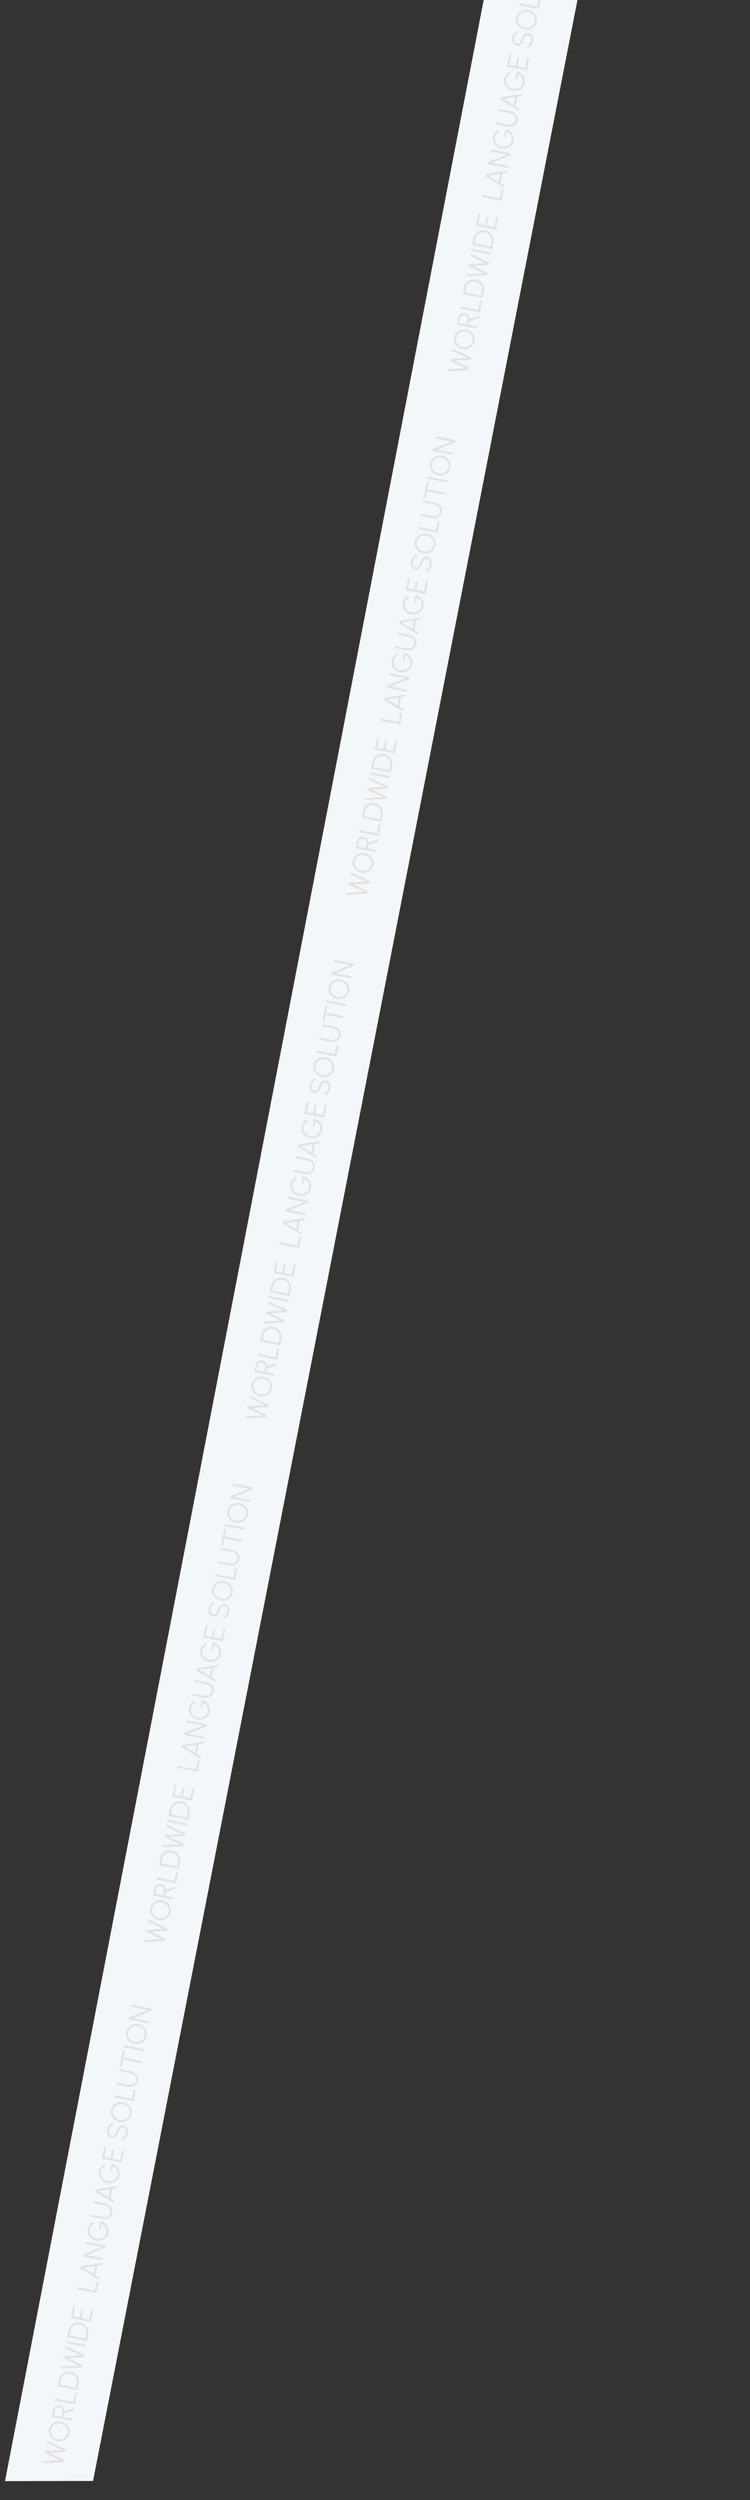 <?xml version="1.0" encoding="UTF-8"?> <svg xmlns="http://www.w3.org/2000/svg" width="311" height="1036" viewBox="0 0 311 1036" fill="none"><rect x="0" y="0" width="311" height="1036" fill="#333333" stroke="none"/><path d="M272 -370L310.283 -362.558L38.574 1028.12L2.074 1028.18L272 -370Z" fill="#F4F7F9"></path><path d="M26.34 1020.31L17.684 1020.82L17.849 1019.97L25.014 1019.55L18.526 1016.49L18.668 1015.76L25.833 1015.34L19.344 1012.28L19.509 1011.43L27.347 1015.13L27.157 1016.11L20.511 1016.49L26.528 1019.35L26.34 1020.31ZM28.811 1008.41C28.703 1008.97 28.491 1009.47 28.176 1009.92C27.857 1010.37 27.465 1010.74 26.999 1011.04C26.534 1011.33 26.024 1011.54 25.468 1011.65C24.909 1011.76 24.334 1011.76 23.746 1011.65C23.157 1011.53 22.625 1011.32 22.152 1011.01C21.675 1010.69 21.277 1010.31 20.956 1009.86C20.636 1009.41 20.414 1008.92 20.29 1008.39C20.161 1007.85 20.151 1007.31 20.259 1006.75C20.369 1006.19 20.583 1005.68 20.902 1005.24C21.217 1004.79 21.608 1004.42 22.073 1004.12C22.538 1003.82 23.05 1003.62 23.609 1003.51C24.164 1003.4 24.736 1003.4 25.325 1003.52C25.914 1003.63 26.448 1003.85 26.924 1004.16C27.398 1004.47 27.796 1004.85 28.116 1005.3C28.436 1005.74 28.66 1006.24 28.788 1006.77C28.913 1007.3 28.921 1007.85 28.811 1008.41ZM27.987 1008.25C28.075 1007.8 28.066 1007.36 27.961 1006.94C27.853 1006.51 27.668 1006.12 27.407 1005.76C27.147 1005.4 26.825 1005.1 26.441 1004.85C26.058 1004.6 25.632 1004.43 25.165 1004.34C24.694 1004.25 24.234 1004.25 23.785 1004.34C23.332 1004.42 22.919 1004.59 22.547 1004.82C22.172 1005.06 21.856 1005.35 21.599 1005.71C21.343 1006.06 21.171 1006.46 21.084 1006.91C20.996 1007.36 21.007 1007.8 21.115 1008.23C21.22 1008.65 21.402 1009.05 21.662 1009.41C21.923 1009.76 22.245 1010.07 22.629 1010.32C23.013 1010.56 23.439 1010.73 23.906 1010.82C24.381 1010.91 24.843 1010.92 25.292 1010.83C25.741 1010.74 26.153 1010.58 26.529 1010.35C26.905 1010.11 27.221 1009.82 27.477 1009.46C27.73 1009.1 27.9 1008.7 27.987 1008.25ZM29.681 1003.12L21.435 1001.52L21.979 998.723C22.064 998.284 22.249 997.908 22.534 997.597C22.815 997.285 23.158 997.06 23.564 996.923C23.965 996.785 24.392 996.76 24.843 996.848C25.248 996.926 25.599 997.08 25.897 997.309C26.194 997.538 26.423 997.817 26.584 998.146C26.745 998.47 26.826 998.818 26.827 999.189L30.705 997.853L30.52 998.807L26.712 1000.13L26.419 1001.63L29.841 1002.3L29.681 1003.12ZM25.594 1001.47L25.964 999.572C26.021 999.281 26.002 999.002 25.907 998.735C25.809 998.464 25.652 998.233 25.436 998.045C25.217 997.851 24.952 997.724 24.642 997.664C24.332 997.604 24.041 997.623 23.769 997.721C23.494 997.814 23.262 997.969 23.074 998.185C22.882 998.396 22.758 998.647 22.701 998.937L22.331 1000.84L25.594 1001.47ZM30.989 996.394L22.743 994.792L22.903 993.967L30.325 995.41L31.061 991.622L31.885 991.783L30.989 996.394ZM32.138 990.482L23.892 988.879L24.422 986.152C24.533 985.583 24.745 985.07 25.058 984.613C25.367 984.155 25.748 983.775 26.203 983.472C26.653 983.169 27.148 982.959 27.688 982.844C28.224 982.724 28.777 982.72 29.347 982.83C29.916 982.941 30.429 983.153 30.886 983.466C31.339 983.774 31.72 984.154 32.027 984.605C32.331 985.055 32.542 985.55 32.661 986.091C32.777 986.631 32.779 987.185 32.668 987.755L32.138 990.482ZM31.474 989.497L31.844 987.594C31.932 987.139 31.93 986.696 31.839 986.267C31.744 985.833 31.575 985.435 31.331 985.074C31.087 984.713 30.784 984.41 30.42 984.164C30.053 983.913 29.642 983.744 29.186 983.655C28.731 983.566 28.288 983.57 27.858 983.666C27.425 983.757 27.027 983.926 26.665 984.173C26.304 984.417 26 984.721 25.755 985.084C25.505 985.447 25.336 985.857 25.247 986.312L24.877 988.215L31.474 989.497ZM33.971 981.05L25.316 981.555L25.481 980.707L32.646 980.291L26.157 977.226L26.299 976.496L33.465 976.08L26.976 973.015L27.141 972.167L34.979 975.867L34.789 976.844L28.142 977.233L34.159 980.084L33.971 981.05ZM35.627 972.532L27.381 970.929L27.542 970.105L35.787 971.708L35.627 972.532ZM36.096 970.121L27.85 968.518L28.38 965.791C28.491 965.221 28.703 964.708 29.016 964.252C29.325 963.794 29.706 963.414 30.16 963.111C30.61 962.808 31.105 962.598 31.645 962.483C32.182 962.363 32.735 962.359 33.304 962.469C33.874 962.58 34.387 962.792 34.843 963.105C35.297 963.413 35.678 963.792 35.985 964.243C36.289 964.694 36.5 965.189 36.619 965.73C36.734 966.27 36.737 966.824 36.626 967.394L36.096 970.121ZM35.432 969.136L35.801 967.233C35.89 966.778 35.888 966.335 35.797 965.906C35.702 965.472 35.532 965.074 35.289 964.713C35.045 964.352 34.742 964.049 34.378 963.803C34.011 963.552 33.6 963.382 33.144 963.294C32.689 963.205 32.246 963.209 31.816 963.305C31.382 963.396 30.985 963.565 30.623 963.812C30.262 964.056 29.958 964.36 29.712 964.723C29.463 965.086 29.293 965.496 29.205 965.951L28.835 967.853L35.432 969.136ZM37.639 962.183L29.393 960.58L30.369 955.562L31.193 955.723L30.378 959.916L32.969 960.42L33.644 956.951L34.468 957.111L33.794 960.58L36.974 961.198L37.79 957.005L38.614 957.165L37.639 962.183ZM39.967 950.208L31.721 948.605L31.881 947.781L39.302 949.223L40.038 945.436L40.863 945.596L39.967 950.208ZM33.365 940.149L33.564 939.124L42.393 937.723L42.223 938.601L40.331 938.899L39.556 942.886L41.198 943.872L41.028 944.749L33.365 940.149ZM38.79 942.426L39.447 939.045L34.477 939.833L38.79 942.426ZM42.607 936.623L34.361 935.02L34.536 934.124L42.137 931.085L35.382 929.772L35.542 928.947L43.788 930.55L43.615 931.44L36.012 934.485L42.767 935.798L42.607 936.623ZM44.959 925.341C44.849 925.906 44.636 926.415 44.32 926.867C44.001 927.315 43.609 927.685 43.145 927.977C42.676 928.269 42.165 928.469 41.61 928.578C41.051 928.685 40.477 928.681 39.888 928.567C39.288 928.45 38.749 928.233 38.273 927.917C37.796 927.6 37.403 927.216 37.091 926.764C36.776 926.311 36.557 925.821 36.436 925.292C36.315 924.759 36.308 924.218 36.415 923.668C36.538 923.036 36.801 922.468 37.205 921.963C37.609 921.455 38.121 921.058 38.739 920.77L38.996 921.584C38.523 921.818 38.133 922.136 37.827 922.537C37.522 922.934 37.324 923.366 37.233 923.833C37.147 924.277 37.156 924.713 37.26 925.14C37.361 925.563 37.542 925.955 37.802 926.315C38.062 926.676 38.383 926.981 38.767 927.23C39.15 927.48 39.581 927.651 40.06 927.745C40.535 927.837 40.998 927.839 41.447 927.751C41.896 927.663 42.308 927.503 42.683 927.27C43.055 927.033 43.37 926.735 43.627 926.378C43.88 926.02 44.05 925.617 44.137 925.169C44.209 924.8 44.214 924.438 44.152 924.084C44.087 923.725 43.966 923.386 43.788 923.066C43.609 922.746 43.383 922.462 43.11 922.213C42.837 921.96 42.527 921.755 42.178 921.598L41.745 923.824L40.998 923.679L41.617 920.492C42.184 920.615 42.696 920.832 43.152 921.145C43.609 921.458 43.992 921.838 44.3 922.285C44.605 922.728 44.819 923.211 44.941 923.736C45.06 924.256 45.066 924.791 44.959 925.341ZM46.586 916.97C46.458 917.629 46.186 918.167 45.771 918.584C45.356 919 44.852 919.285 44.26 919.439C43.665 919.588 43.035 919.598 42.372 919.469L37.566 918.535L37.726 917.711L42.532 918.645C43.035 918.743 43.514 918.74 43.97 918.637C44.426 918.534 44.814 918.331 45.134 918.026C45.454 917.721 45.663 917.316 45.762 916.809C45.862 916.291 45.821 915.833 45.638 915.435C45.451 915.032 45.165 914.699 44.78 914.437C44.395 914.174 43.953 913.995 43.455 913.898L38.649 912.964L38.809 912.139L43.615 913.073C44.114 913.17 44.567 913.336 44.973 913.569C45.377 913.799 45.717 914.085 45.992 914.428C46.269 914.767 46.461 915.152 46.568 915.585C46.676 916.013 46.682 916.475 46.586 916.97ZM39.55 908.33L39.749 907.305L48.578 905.904L48.408 906.782L46.516 907.081L45.741 911.068L47.383 912.053L47.212 912.931L39.55 908.33ZM44.975 910.607L45.632 907.227L40.662 908.015L44.975 910.607ZM49.612 901.402C49.502 901.968 49.289 902.477 48.973 902.929C48.654 903.376 48.262 903.746 47.798 904.039C47.33 904.331 46.818 904.531 46.263 904.639C45.704 904.746 45.13 904.743 44.542 904.628C43.941 904.511 43.402 904.295 42.926 903.978C42.45 903.661 42.056 903.277 41.744 902.825C41.429 902.373 41.21 901.882 41.089 901.353C40.968 900.82 40.962 900.279 41.069 899.729C41.191 899.097 41.455 898.529 41.858 898.025C42.263 897.517 42.774 897.119 43.392 896.832L43.65 897.646C43.176 897.88 42.786 898.197 42.48 898.598C42.175 898.995 41.977 899.427 41.886 899.894C41.8 900.338 41.809 900.774 41.913 901.202C42.014 901.625 42.195 902.016 42.455 902.377C42.715 902.737 43.037 903.042 43.42 903.292C43.803 903.541 44.235 903.713 44.714 903.806C45.189 903.898 45.651 903.9 46.1 903.812C46.549 903.725 46.961 903.564 47.336 903.332C47.708 903.094 48.023 902.797 48.28 902.439C48.533 902.081 48.703 901.678 48.79 901.23C48.862 900.861 48.867 900.5 48.805 900.145C48.741 899.786 48.619 899.447 48.441 899.127C48.263 898.807 48.037 898.523 47.763 898.274C47.49 898.021 47.18 897.816 46.831 897.659L46.399 899.885L45.651 899.74L46.27 896.554C46.837 896.676 47.349 896.894 47.806 897.207C48.262 897.519 48.645 897.899 48.953 898.347C49.258 898.789 49.472 899.273 49.594 899.797C49.713 900.318 49.719 900.853 49.612 901.402ZM50.478 896.13L42.232 894.528L43.208 889.51L44.032 889.67L43.217 893.863L45.809 894.367L46.483 890.898L47.308 891.058L46.633 894.527L49.814 895.146L50.629 890.952L51.453 891.112L50.478 896.13ZM52.969 884.135C52.883 884.575 52.732 884.987 52.514 885.373C52.297 885.754 52.032 886.074 51.717 886.33C51.402 886.587 51.056 886.744 50.678 886.801L50.539 885.973C50.8 885.934 51.04 885.818 51.261 885.624C51.479 885.426 51.665 885.183 51.819 884.895C51.973 884.603 52.082 884.297 52.144 883.975C52.217 883.598 52.223 883.234 52.161 882.884C52.098 882.533 51.975 882.236 51.79 881.993C51.601 881.748 51.353 881.596 51.047 881.536C50.737 881.476 50.462 881.531 50.221 881.7C49.98 881.869 49.771 882.107 49.593 882.415C49.412 882.718 49.255 883.042 49.123 883.387C48.915 883.93 48.684 884.408 48.428 884.823C48.173 885.234 47.867 885.539 47.51 885.739C47.15 885.938 46.716 885.988 46.21 885.889C45.735 885.797 45.349 885.579 45.053 885.237C44.757 884.894 44.556 884.48 44.451 883.995C44.346 883.506 44.345 883 44.446 882.478C44.529 882.05 44.678 881.645 44.89 881.263C45.103 880.88 45.367 880.559 45.683 880.298C45.999 880.034 46.355 879.869 46.751 879.803L46.882 880.641C46.617 880.679 46.376 880.798 46.159 880.996C45.938 881.189 45.752 881.43 45.602 881.719C45.449 882.007 45.34 882.314 45.277 882.64C45.2 883.012 45.195 883.374 45.261 883.725C45.324 884.071 45.45 884.367 45.639 884.611C45.824 884.855 46.068 885.006 46.37 885.065C46.723 885.134 47.014 885.094 47.242 884.947C47.468 884.795 47.659 884.568 47.815 884.264C47.972 883.96 48.127 883.613 48.281 883.224C48.473 882.715 48.709 882.254 48.99 881.839C49.266 881.424 49.59 881.111 49.961 880.897C50.329 880.684 50.744 880.622 51.208 880.712C51.679 880.803 52.064 881.021 52.364 881.365C52.66 881.707 52.861 882.123 52.965 882.612C53.071 883.097 53.072 883.605 52.969 884.135ZM54.539 876.054C54.431 876.612 54.219 877.115 53.904 877.563C53.585 878.01 53.193 878.382 52.727 878.679C52.262 878.976 51.752 879.18 51.196 879.292C50.637 879.403 50.062 879.402 49.474 879.287C48.885 879.173 48.353 878.959 47.88 878.647C47.403 878.335 47.005 877.954 46.684 877.504C46.364 877.055 46.142 876.563 46.017 876.03C45.889 875.496 45.879 874.95 45.987 874.392C46.097 873.831 46.311 873.326 46.63 872.879C46.945 872.431 47.336 872.058 47.801 871.762C48.266 871.465 48.778 871.263 49.337 871.156C49.892 871.044 50.464 871.045 51.053 871.159C51.642 871.274 52.175 871.487 52.653 871.8C53.126 872.108 53.523 872.487 53.843 872.936C54.164 873.386 54.388 873.878 54.516 874.412C54.641 874.945 54.648 875.493 54.539 876.054ZM53.715 875.894C53.803 875.443 53.794 875.005 53.689 874.581C53.581 874.153 53.396 873.76 53.135 873.404C52.875 873.044 52.553 872.741 52.169 872.495C51.786 872.245 51.36 872.075 50.893 871.984C50.422 871.892 49.962 871.89 49.513 871.978C49.06 872.066 48.647 872.228 48.275 872.465C47.9 872.698 47.584 872.993 47.327 873.351C47.071 873.704 46.899 874.105 46.812 874.552C46.724 875.004 46.734 875.444 46.843 875.872C46.948 876.296 47.13 876.688 47.39 877.049C47.651 877.405 47.973 877.708 48.357 877.958C48.741 878.203 49.166 878.372 49.634 878.463C50.109 878.555 50.571 878.557 51.02 878.469C51.469 878.381 51.881 878.221 52.256 877.988C52.633 877.752 52.949 877.457 53.205 877.103C53.458 876.745 53.628 876.342 53.715 875.894ZM55.409 870.765L47.163 869.162L47.323 868.338L54.744 869.78L55.48 865.993L56.305 866.154L55.409 870.765ZM57.232 862.202C57.104 862.861 56.832 863.4 56.417 863.816C56.002 864.232 55.498 864.518 54.906 864.671C54.311 864.82 53.681 864.831 53.018 864.702L48.212 863.767L48.372 862.943L53.178 863.877C53.681 863.975 54.16 863.972 54.616 863.869C55.072 863.766 55.46 863.563 55.78 863.258C56.1 862.954 56.309 862.548 56.407 862.042C56.508 861.523 56.467 861.065 56.284 860.667C56.097 860.264 55.811 859.931 55.426 859.669C55.041 859.406 54.599 859.227 54.101 859.13L49.295 858.196L49.455 857.371L54.261 858.305C54.76 858.402 55.212 858.568 55.619 858.802C56.023 859.031 56.362 859.317 56.638 859.66C56.915 859.999 57.106 860.384 57.214 860.817C57.322 861.245 57.328 861.707 57.232 862.202ZM50.942 849.719L51.767 849.88L51.217 852.707L58.638 854.149L58.478 854.974L51.057 853.531L50.509 856.352L49.684 856.192L50.942 849.719ZM59.452 849.963L51.206 848.36L51.367 847.536L59.612 849.138L59.452 849.963ZM60.818 843.753C60.71 844.31 60.498 844.813 60.183 845.261C59.864 845.709 59.471 846.081 59.006 846.377C58.541 846.674 58.031 846.878 57.475 846.99C56.916 847.102 56.341 847.1 55.752 846.986C55.163 846.871 54.632 846.658 54.159 846.346C53.682 846.033 53.283 845.652 52.963 845.203C52.643 844.753 52.421 844.262 52.296 843.728C52.168 843.194 52.158 842.648 52.266 842.09C52.375 841.529 52.59 841.025 52.909 840.577C53.224 840.129 53.614 839.757 54.08 839.46C54.545 839.163 55.057 838.961 55.615 838.854C56.171 838.742 56.743 838.743 57.332 838.858C57.921 838.972 58.454 839.186 58.931 839.499C59.405 839.807 59.802 840.185 60.122 840.635C60.443 841.084 60.667 841.576 60.795 842.11C60.92 842.644 60.927 843.191 60.818 843.753ZM59.994 843.592C60.081 843.141 60.073 842.703 59.968 842.279C59.859 841.851 59.675 841.458 59.414 841.102C59.154 840.742 58.832 840.439 58.448 840.193C58.065 839.943 57.639 839.773 57.172 839.682C56.701 839.591 56.241 839.589 55.792 839.677C55.339 839.764 54.926 839.926 54.554 840.164C54.179 840.396 53.862 840.691 53.606 841.049C53.349 841.402 53.178 841.803 53.091 842.251C53.003 842.702 53.013 843.142 53.121 843.571C53.227 843.995 53.409 844.387 53.669 844.747C53.93 845.103 54.252 845.406 54.635 845.656C55.02 845.902 55.445 846.07 55.913 846.161C56.388 846.253 56.85 846.256 57.299 846.168C57.748 846.08 58.16 845.919 58.535 845.687C58.911 845.45 59.227 845.155 59.484 844.801C59.737 844.443 59.907 844.04 59.994 843.592ZM61.687 838.464L53.442 836.861L53.616 835.966L61.217 832.926L54.462 831.613L54.622 830.788L62.868 832.391L62.695 833.281L55.092 836.326L61.848 837.639L61.687 838.464Z" fill="#B4B1B1" fill-opacity="0.3"></path><path d="M68.34 804.311L59.684 804.817L59.849 803.969L67.014 803.552L60.526 800.488L60.668 799.757L67.833 799.341L61.344 796.277L61.509 795.429L69.347 799.128L69.157 800.106L62.511 800.495L68.528 803.345L68.34 804.311ZM70.811 792.413C70.703 792.971 70.491 793.474 70.176 793.922C69.857 794.369 69.465 794.741 68.999 795.038C68.534 795.334 68.024 795.539 67.468 795.651C66.909 795.762 66.335 795.76 65.746 795.646C65.157 795.531 64.626 795.318 64.152 795.006C63.675 794.693 63.277 794.312 62.956 793.863C62.636 793.414 62.414 792.922 62.29 792.389C62.161 791.854 62.151 791.308 62.26 790.751C62.369 790.189 62.583 789.685 62.902 789.238C63.217 788.79 63.608 788.417 64.073 788.12C64.538 787.824 65.05 787.622 65.609 787.514C66.164 787.402 66.737 787.404 67.325 787.518C67.914 787.633 68.448 787.846 68.924 788.159C69.398 788.467 69.796 788.846 70.116 789.295C70.436 789.744 70.66 790.236 70.788 790.771C70.913 791.304 70.921 791.852 70.811 792.413ZM69.987 792.253C70.075 791.801 70.066 791.364 69.961 790.94C69.853 790.511 69.668 790.119 69.407 789.763C69.147 789.402 68.825 789.099 68.441 788.853C68.058 788.604 67.632 788.433 67.165 788.343C66.694 788.251 66.234 788.249 65.785 788.337C65.332 788.424 64.919 788.587 64.547 788.824C64.172 789.057 63.856 789.352 63.599 789.709C63.343 790.063 63.171 790.463 63.084 790.911C62.996 791.363 63.007 791.803 63.115 792.231C63.22 792.655 63.402 793.047 63.662 793.407C63.923 793.764 64.245 794.067 64.629 794.316C65.013 794.562 65.439 794.731 65.906 794.821C66.381 794.914 66.843 794.916 67.292 794.828C67.741 794.74 68.153 794.58 68.528 794.347C68.905 794.11 69.221 793.815 69.477 793.462C69.73 793.103 69.9 792.7 69.987 792.253ZM71.681 787.124L63.435 785.521L63.979 782.724C64.064 782.284 64.249 781.908 64.534 781.597C64.815 781.285 65.158 781.06 65.564 780.923C65.965 780.785 66.392 780.76 66.843 780.848C67.248 780.926 67.599 781.08 67.897 781.309C68.194 781.538 68.423 781.817 68.584 782.146C68.745 782.47 68.826 782.818 68.827 783.189L72.705 781.853L72.52 782.807L68.712 784.126L68.419 785.634L71.841 786.299L71.681 787.124ZM67.594 785.474L67.964 783.572C68.021 783.281 68.001 783.002 67.907 782.735C67.809 782.464 67.652 782.233 67.436 782.045C67.217 781.851 66.952 781.725 66.642 781.664C66.332 781.604 66.041 781.623 65.769 781.721C65.494 781.814 65.262 781.969 65.074 782.185C64.882 782.396 64.758 782.647 64.701 782.937L64.332 784.84L67.594 785.474ZM72.989 780.394L64.743 778.792L64.903 777.967L72.325 779.41L73.061 775.623L73.885 775.783L72.989 780.394ZM74.138 774.482L65.892 772.879L66.422 770.152C66.533 769.583 66.745 769.07 67.058 768.613C67.367 768.155 67.748 767.775 68.203 767.472C68.653 767.169 69.148 766.959 69.688 766.844C70.224 766.724 70.777 766.72 71.347 766.831C71.916 766.941 72.429 767.153 72.886 767.466C73.339 767.774 73.72 768.154 74.027 768.605C74.331 769.055 74.543 769.55 74.662 770.091C74.777 770.631 74.779 771.185 74.668 771.755L74.138 774.482ZM73.474 773.497L73.844 771.594C73.932 771.139 73.93 770.697 73.839 770.267C73.744 769.833 73.575 769.435 73.331 769.074C73.087 768.713 72.784 768.41 72.42 768.164C72.053 767.913 71.642 767.744 71.186 767.655C70.731 767.567 70.288 767.57 69.858 767.666C69.425 767.757 69.027 767.926 68.665 768.174C68.304 768.417 68.001 768.721 67.755 769.085C67.505 769.448 67.336 769.857 67.247 770.312L66.877 772.215L73.474 773.497ZM75.971 765.05L67.316 765.556L67.481 764.707L74.646 764.291L68.157 761.227L68.299 760.496L75.465 760.08L68.976 757.015L69.141 756.167L76.979 759.867L76.789 760.845L70.142 761.233L76.159 764.084L75.971 765.05ZM77.627 756.532L69.381 754.929L69.542 754.105L77.787 755.708L77.627 756.532ZM78.096 754.121L69.85 752.518L70.38 749.791C70.491 749.221 70.703 748.708 71.016 748.252C71.325 747.794 71.706 747.414 72.16 747.111C72.611 746.808 73.106 746.598 73.645 746.483C74.182 746.363 74.735 746.359 75.305 746.469C75.874 746.58 76.387 746.792 76.844 747.105C77.297 747.413 77.678 747.793 77.985 748.244C78.289 748.694 78.5 749.189 78.619 749.73C78.734 750.27 78.737 750.824 78.626 751.394L78.096 754.121ZM77.432 753.136L77.801 751.233C77.89 750.778 77.888 750.335 77.796 749.906C77.702 749.472 77.532 749.074 77.289 748.713C77.045 748.352 76.742 748.049 76.378 747.803C76.011 747.552 75.6 747.383 75.144 747.294C74.689 747.205 74.246 747.209 73.816 747.305C73.382 747.396 72.985 747.565 72.623 747.812C72.262 748.056 71.958 748.36 71.712 748.723C71.463 749.086 71.293 749.496 71.205 749.951L70.835 751.854L77.432 753.136ZM79.639 746.183L71.393 744.58L72.368 739.562L73.193 739.723L72.378 743.916L74.969 744.42L75.644 740.951L76.468 741.111L75.794 744.58L78.974 745.198L79.79 741.005L80.614 741.165L79.639 746.183ZM81.966 734.208L73.721 732.605L73.881 731.781L81.302 733.223L82.038 729.436L82.863 729.596L81.966 734.208ZM75.365 724.149L75.564 723.124L84.393 721.723L84.223 722.601L82.331 722.899L81.556 726.887L83.198 727.872L83.028 728.75L75.365 724.149ZM80.79 726.426L81.447 723.045L76.477 723.833L80.79 726.426ZM84.607 720.623L76.362 719.02L76.536 718.125L84.137 715.085L77.382 713.772L77.542 712.947L85.788 714.55L85.615 715.44L78.012 718.485L84.767 719.798L84.607 720.623ZM86.959 709.341C86.849 709.907 86.636 710.415 86.32 710.867C86.001 711.315 85.609 711.685 85.145 711.977C84.676 712.269 84.165 712.469 83.61 712.578C83.051 712.685 82.477 712.681 81.888 712.567C81.288 712.45 80.749 712.233 80.273 711.917C79.796 711.6 79.403 711.216 79.091 710.764C78.775 710.311 78.557 709.821 78.436 709.292C78.315 708.759 78.308 708.218 78.415 707.668C78.538 707.036 78.801 706.468 79.205 705.964C79.609 705.455 80.121 705.058 80.739 704.77L80.996 705.584C80.523 705.818 80.133 706.136 79.827 706.537C79.522 706.934 79.324 707.366 79.233 707.833C79.147 708.277 79.156 708.713 79.26 709.14C79.361 709.563 79.542 709.955 79.802 710.315C80.062 710.676 80.383 710.981 80.767 711.23C81.15 711.48 81.581 711.651 82.06 711.745C82.535 711.837 82.998 711.839 83.447 711.751C83.896 711.663 84.308 711.503 84.683 711.27C85.055 711.033 85.37 710.736 85.627 710.378C85.88 710.02 86.05 709.617 86.137 709.169C86.209 708.8 86.214 708.438 86.152 708.084C86.087 707.725 85.966 707.386 85.788 707.066C85.609 706.746 85.383 706.462 85.11 706.213C84.837 705.96 84.527 705.755 84.178 705.598L83.746 707.824L82.998 707.679L83.617 704.492C84.184 704.615 84.696 704.832 85.152 705.145C85.609 705.458 85.992 705.838 86.3 706.285C86.605 706.728 86.819 707.211 86.941 707.736C87.06 708.256 87.066 708.791 86.959 709.341ZM88.586 700.97C88.458 701.629 88.186 702.167 87.771 702.584C87.356 703 86.853 703.285 86.26 703.439C85.665 703.588 85.035 703.599 84.372 703.47L79.566 702.535L79.726 701.711L84.532 702.645C85.035 702.743 85.514 702.74 85.97 702.637C86.426 702.534 86.814 702.331 87.134 702.026C87.454 701.722 87.663 701.316 87.762 700.809C87.862 700.291 87.821 699.833 87.638 699.435C87.451 699.032 87.165 698.699 86.78 698.437C86.395 698.174 85.954 697.995 85.455 697.898L80.649 696.964L80.809 696.139L85.615 697.073C86.114 697.17 86.567 697.336 86.973 697.57C87.377 697.799 87.717 698.085 87.992 698.428C88.269 698.767 88.461 699.152 88.568 699.585C88.676 700.013 88.682 700.475 88.586 700.97ZM81.549 692.33L81.749 691.305L90.578 689.905L90.408 690.782L88.516 691.081L87.741 695.068L89.383 696.053L89.212 696.931L81.549 692.33ZM86.975 694.607L87.632 691.227L82.662 692.015L86.975 694.607ZM91.612 685.402C91.502 685.968 91.289 686.477 90.973 686.929C90.654 687.376 90.262 687.746 89.798 688.039C89.33 688.331 88.818 688.531 88.263 688.639C87.704 688.746 87.13 688.743 86.542 688.628C85.941 688.511 85.402 688.295 84.926 687.978C84.45 687.661 84.056 687.277 83.744 686.825C83.429 686.373 83.21 685.882 83.089 685.353C82.969 684.82 82.962 684.279 83.069 683.73C83.191 683.097 83.455 682.529 83.858 682.025C84.263 681.517 84.774 681.119 85.392 680.832L85.65 681.646C85.176 681.88 84.786 682.197 84.48 682.598C84.175 682.995 83.977 683.427 83.886 683.895C83.8 684.338 83.809 684.774 83.913 685.202C84.014 685.625 84.195 686.016 84.455 686.377C84.715 686.737 85.037 687.042 85.42 687.292C85.803 687.541 86.235 687.713 86.714 687.806C87.189 687.898 87.651 687.9 88.1 687.813C88.549 687.725 88.961 687.564 89.336 687.332C89.708 687.094 90.023 686.797 90.28 686.439C90.533 686.081 90.703 685.678 90.79 685.23C90.862 684.861 90.867 684.5 90.805 684.145C90.741 683.786 90.619 683.447 90.441 683.127C90.263 682.807 90.037 682.523 89.763 682.274C89.49 682.021 89.18 681.816 88.831 681.659L88.399 683.885L87.651 683.74L88.27 680.554C88.837 680.676 89.349 680.894 89.806 681.207C90.262 681.52 90.645 681.9 90.953 682.347C91.258 682.789 91.472 683.273 91.594 683.798C91.713 684.318 91.719 684.853 91.612 685.402ZM92.478 680.13L84.232 678.528L85.208 673.51L86.032 673.67L85.217 677.863L87.809 678.367L88.483 674.898L89.308 675.058L88.633 678.527L91.814 679.146L92.629 674.952L93.454 675.112L92.478 680.13ZM94.969 668.135C94.883 668.575 94.732 668.987 94.514 669.373C94.297 669.755 94.032 670.074 93.717 670.33C93.402 670.587 93.056 670.744 92.678 670.801L92.539 669.973C92.8 669.934 93.04 669.818 93.261 669.624C93.479 669.426 93.665 669.183 93.819 668.895C93.973 668.604 94.082 668.297 94.144 667.975C94.217 667.598 94.223 667.234 94.161 666.884C94.098 666.533 93.975 666.236 93.79 665.993C93.601 665.748 93.353 665.596 93.047 665.537C92.737 665.476 92.462 665.531 92.221 665.7C91.98 665.869 91.771 666.107 91.593 666.415C91.412 666.718 91.255 667.042 91.123 667.387C90.915 667.93 90.684 668.408 90.428 668.823C90.173 669.234 89.867 669.539 89.51 669.739C89.15 669.938 88.716 669.988 88.21 669.889C87.735 669.797 87.349 669.58 87.053 669.237C86.757 668.894 86.556 668.48 86.451 667.995C86.346 667.506 86.345 667.001 86.446 666.478C86.529 666.05 86.677 665.645 86.89 665.263C87.103 664.88 87.367 664.559 87.683 664.298C87.999 664.034 88.355 663.869 88.751 663.803L88.882 664.641C88.617 664.679 88.376 664.798 88.159 664.996C87.938 665.189 87.752 665.43 87.602 665.719C87.449 666.007 87.34 666.314 87.277 666.64C87.2 667.012 87.195 667.374 87.261 667.725C87.324 668.071 87.45 668.367 87.639 668.611C87.824 668.855 88.068 669.006 88.37 669.065C88.723 669.134 89.014 669.094 89.243 668.947C89.468 668.795 89.659 668.568 89.815 668.264C89.972 667.96 90.127 667.614 90.281 667.224C90.473 666.715 90.709 666.254 90.99 665.839C91.266 665.425 91.59 665.111 91.961 664.898C92.329 664.684 92.744 664.622 93.207 664.712C93.679 664.804 94.064 665.021 94.364 665.365C94.66 665.707 94.861 666.123 94.965 666.612C95.071 667.097 95.072 667.605 94.969 668.135ZM96.539 660.054C96.431 660.612 96.219 661.115 95.904 661.563C95.585 662.01 95.192 662.382 94.727 662.679C94.262 662.976 93.752 663.18 93.196 663.292C92.637 663.403 92.062 663.402 91.474 663.287C90.885 663.173 90.353 662.96 89.88 662.648C89.403 662.335 89.005 661.954 88.684 661.504C88.364 661.055 88.142 660.564 88.017 660.03C87.889 659.496 87.879 658.95 87.987 658.392C88.097 657.831 88.311 657.326 88.63 656.879C88.945 656.431 89.335 656.059 89.801 655.762C90.266 655.465 90.778 655.263 91.337 655.156C91.892 655.044 92.464 655.045 93.053 655.159C93.642 655.274 94.175 655.488 94.653 655.8C95.126 656.108 95.523 656.487 95.844 656.936C96.164 657.386 96.388 657.878 96.516 658.412C96.641 658.945 96.648 659.493 96.539 660.054ZM95.715 659.894C95.803 659.443 95.794 659.005 95.689 658.581C95.581 658.153 95.396 657.76 95.135 657.404C94.875 657.044 94.553 656.741 94.169 656.495C93.786 656.245 93.36 656.075 92.893 655.984C92.422 655.892 91.962 655.891 91.513 655.978C91.06 656.066 90.647 656.228 90.275 656.465C89.9 656.698 89.584 656.993 89.327 657.351C89.071 657.704 88.899 658.105 88.812 658.552C88.724 659.004 88.734 659.444 88.843 659.873C88.948 660.296 89.13 660.688 89.39 661.049C89.651 661.405 89.973 661.708 90.357 661.958C90.741 662.204 91.166 662.372 91.634 662.463C92.109 662.555 92.571 662.557 93.02 662.469C93.469 662.381 93.881 662.221 94.256 661.988C94.632 661.752 94.949 661.457 95.205 661.103C95.458 660.745 95.628 660.342 95.715 659.894ZM97.409 654.765L89.163 653.163L89.323 652.338L96.744 653.781L97.48 649.993L98.305 650.154L97.409 654.765ZM99.232 646.202C99.104 646.862 98.832 647.4 98.417 647.816C98.002 648.232 97.498 648.518 96.906 648.671C96.311 648.821 95.681 648.831 95.018 648.702L90.212 647.767L90.372 646.943L95.178 647.877C95.68 647.975 96.16 647.972 96.616 647.869C97.072 647.766 97.46 647.563 97.78 647.258C98.1 646.954 98.309 646.548 98.407 646.042C98.508 645.523 98.467 645.065 98.284 644.667C98.097 644.264 97.811 643.931 97.426 643.669C97.041 643.406 96.599 643.227 96.101 643.13L91.295 642.196L91.455 641.371L96.261 642.305C96.76 642.402 97.212 642.568 97.619 642.802C98.023 643.031 98.362 643.317 98.638 643.66C98.915 643.999 99.106 644.385 99.214 644.817C99.322 645.245 99.328 645.707 99.232 646.202ZM92.942 633.719L93.767 633.88L93.217 636.707L100.638 638.149L100.478 638.974L93.057 637.531L92.509 640.352L91.684 640.192L92.942 633.719ZM101.452 633.963L93.207 632.36L93.367 631.536L101.612 633.138L101.452 633.963ZM102.818 627.753C102.71 628.31 102.498 628.813 102.183 629.261C101.863 629.709 101.471 630.081 101.006 630.377C100.541 630.674 100.031 630.878 99.475 630.99C98.915 631.102 98.341 631.1 97.752 630.986C97.163 630.871 96.632 630.658 96.159 630.346C95.682 630.033 95.283 629.652 94.963 629.203C94.643 628.753 94.421 628.262 94.296 627.728C94.168 627.194 94.158 626.648 94.266 626.09C94.375 625.529 94.59 625.025 94.909 624.577C95.224 624.129 95.614 623.757 96.079 623.46C96.545 623.163 97.057 622.961 97.615 622.854C98.171 622.742 98.743 622.743 99.332 622.858C99.921 622.972 100.454 623.186 100.931 623.499C101.405 623.807 101.802 624.185 102.122 624.635C102.443 625.084 102.667 625.576 102.795 626.11C102.92 626.644 102.927 627.191 102.818 627.753ZM101.994 627.593C102.081 627.141 102.073 626.703 101.968 626.279C101.859 625.851 101.675 625.459 101.414 625.102C101.154 624.742 100.832 624.439 100.448 624.193C100.064 623.943 99.639 623.773 99.172 623.682C98.701 623.591 98.241 623.589 97.792 623.677C97.339 623.764 96.926 623.926 96.554 624.164C96.179 624.396 95.862 624.691 95.606 625.049C95.349 625.403 95.178 625.803 95.091 626.251C95.003 626.702 95.013 627.142 95.121 627.571C95.227 627.995 95.409 628.387 95.669 628.747C95.93 629.103 96.252 629.406 96.635 629.656C97.02 629.902 97.445 630.07 97.912 630.161C98.388 630.253 98.85 630.256 99.299 630.168C99.748 630.08 100.16 629.919 100.535 629.687C100.911 629.45 101.227 629.155 101.484 628.801C101.737 628.443 101.907 628.04 101.994 627.593ZM103.687 622.464L95.442 620.861L95.616 619.966L103.217 616.926L96.462 615.613L96.622 614.789L104.868 616.391L104.695 617.281L97.092 620.326L103.848 621.639L103.687 622.464Z" fill="#B4B1B1" fill-opacity="0.3"></path><path d="M110.34 587.311L101.684 587.817L101.849 586.969L109.014 586.552L102.526 583.488L102.668 582.757L109.833 582.341L103.344 579.277L103.509 578.428L111.347 582.128L111.157 583.106L104.511 583.495L110.528 586.345L110.34 587.311ZM112.811 575.413C112.703 575.971 112.491 576.473 112.176 576.921C111.857 577.369 111.465 577.741 110.999 578.037C110.534 578.334 110.024 578.539 109.468 578.651C108.909 578.762 108.335 578.76 107.746 578.646C107.157 578.531 106.626 578.318 106.152 578.006C105.675 577.693 105.277 577.312 104.957 576.863C104.636 576.413 104.414 575.922 104.29 575.388C104.161 574.854 104.151 574.308 104.26 573.751C104.369 573.189 104.583 572.685 104.902 572.237C105.217 571.789 105.608 571.417 106.073 571.12C106.538 570.824 107.05 570.622 107.609 570.514C108.164 570.402 108.736 570.403 109.325 570.518C109.914 570.632 110.447 570.846 110.925 571.159C111.398 571.467 111.795 571.846 112.116 572.295C112.436 572.744 112.66 573.236 112.788 573.77C112.913 574.304 112.921 574.852 112.811 575.413ZM111.987 575.253C112.075 574.801 112.066 574.363 111.961 573.94C111.853 573.511 111.668 573.119 111.407 572.762C111.147 572.402 110.825 572.099 110.441 571.853C110.058 571.604 109.632 571.433 109.165 571.342C108.694 571.251 108.234 571.249 107.785 571.337C107.332 571.424 106.919 571.586 106.547 571.824C106.172 572.056 105.856 572.352 105.599 572.709C105.343 573.063 105.171 573.463 105.084 573.911C104.996 574.362 105.007 574.803 105.115 575.231C105.22 575.655 105.402 576.047 105.662 576.407C105.923 576.763 106.245 577.067 106.629 577.316C107.013 577.562 107.439 577.73 107.906 577.821C108.381 577.914 108.843 577.916 109.292 577.828C109.741 577.74 110.153 577.58 110.529 577.347C110.905 577.11 111.221 576.815 111.477 576.462C111.73 576.103 111.9 575.7 111.987 575.253ZM113.681 570.124L105.435 568.521L105.979 565.723C106.064 565.284 106.249 564.908 106.534 564.597C106.815 564.284 107.158 564.06 107.563 563.923C107.965 563.785 108.392 563.76 108.843 563.848C109.248 563.926 109.599 564.08 109.897 564.309C110.194 564.538 110.423 564.817 110.584 565.145C110.745 565.47 110.826 565.818 110.827 566.189L114.705 564.853L114.52 565.807L110.712 567.126L110.419 568.634L113.841 569.299L113.681 570.124ZM109.594 568.474L109.964 566.571C110.021 566.281 110.002 566.002 109.907 565.735C109.809 565.463 109.652 565.233 109.436 565.045C109.217 564.851 108.952 564.724 108.642 564.664C108.332 564.604 108.041 564.623 107.769 564.721C107.494 564.814 107.262 564.968 107.074 565.184C106.882 565.396 106.758 565.647 106.701 565.937L106.331 567.84L109.594 568.474ZM114.989 563.394L106.743 561.792L106.903 560.967L114.324 562.409L115.061 558.622L115.885 558.783L114.989 563.394ZM116.138 557.482L107.892 555.879L108.422 553.152C108.533 552.582 108.745 552.069 109.058 551.613C109.367 551.155 109.748 550.775 110.202 550.472C110.653 550.169 111.148 549.959 111.688 549.844C112.224 549.724 112.777 549.72 113.347 549.83C113.916 549.941 114.429 550.153 114.886 550.466C115.339 550.774 115.72 551.154 116.027 551.604C116.331 552.055 116.542 552.55 116.661 553.091C116.777 553.631 116.779 554.185 116.668 554.755L116.138 557.482ZM115.474 556.497L115.844 554.594C115.932 554.139 115.93 553.696 115.839 553.267C115.744 552.833 115.575 552.435 115.331 552.074C115.087 551.713 114.784 551.41 114.42 551.164C114.053 550.913 113.642 550.743 113.186 550.655C112.731 550.566 112.288 550.57 111.858 550.666C111.425 550.757 111.027 550.926 110.665 551.173C110.304 551.417 110.001 551.721 109.755 552.084C109.505 552.447 109.336 552.857 109.247 553.312L108.877 555.214L115.474 556.497ZM117.971 548.05L109.316 548.555L109.481 547.707L116.646 547.291L110.157 544.226L110.299 543.496L117.464 543.08L110.976 540.015L111.141 539.167L118.979 542.867L118.789 543.844L112.143 544.233L118.159 547.084L117.971 548.05ZM119.627 539.532L111.381 537.929L111.542 537.105L119.787 538.707L119.627 539.532ZM120.096 537.12L111.85 535.518L112.38 532.791C112.491 532.221 112.703 531.708 113.016 531.252C113.325 530.794 113.706 530.414 114.16 530.111C114.61 529.807 115.106 529.598 115.645 529.483C116.182 529.363 116.735 529.359 117.304 529.469C117.874 529.58 118.387 529.792 118.844 530.105C119.297 530.413 119.678 530.792 119.985 531.243C120.289 531.694 120.5 532.189 120.619 532.73C120.734 533.27 120.737 533.824 120.626 534.394L120.096 537.12ZM119.432 536.136L119.801 534.233C119.89 533.778 119.888 533.335 119.797 532.906C119.702 532.472 119.532 532.074 119.289 531.713C119.045 531.352 118.742 531.049 118.378 530.803C118.011 530.552 117.6 530.382 117.144 530.294C116.689 530.205 116.246 530.209 115.816 530.305C115.382 530.396 114.985 530.565 114.623 530.812C114.262 531.056 113.958 531.36 113.712 531.723C113.463 532.086 113.293 532.496 113.205 532.951L112.835 534.853L119.432 536.136ZM121.639 529.183L113.393 527.58L114.368 522.562L115.193 522.723L114.378 526.916L116.969 527.42L117.644 523.951L118.468 524.111L117.794 527.58L120.974 528.198L121.79 524.005L122.614 524.165L121.639 529.183ZM123.966 517.208L115.721 515.605L115.881 514.781L123.302 516.223L124.038 512.436L124.863 512.596L123.966 517.208ZM117.365 507.149L117.564 506.124L126.393 504.723L126.223 505.6L124.331 505.899L123.556 509.886L125.198 510.872L125.027 511.749L117.365 507.149ZM122.79 509.426L123.447 506.045L118.477 506.833L122.79 509.426ZM126.607 503.622L118.362 502.02L118.536 501.124L126.137 498.085L119.382 496.772L119.542 495.947L127.788 497.55L127.615 498.439L120.012 501.485L126.767 502.798L126.607 503.622ZM128.959 492.341C128.849 492.906 128.636 493.415 128.32 493.867C128.001 494.314 127.609 494.684 127.145 494.977C126.676 495.269 126.165 495.469 125.61 495.577C125.051 495.685 124.477 495.681 123.888 495.567C123.288 495.45 122.749 495.233 122.273 494.917C121.796 494.6 121.403 494.216 121.091 493.764C120.776 493.311 120.557 492.821 120.436 492.292C120.315 491.759 120.308 491.218 120.415 490.668C120.538 490.036 120.801 489.468 121.205 488.963C121.609 488.455 122.121 488.058 122.739 487.77L122.996 488.584C122.523 488.818 122.133 489.136 121.827 489.537C121.522 489.934 121.324 490.366 121.233 490.833C121.147 491.277 121.156 491.713 121.26 492.14C121.361 492.563 121.542 492.955 121.802 493.315C122.062 493.675 122.383 493.98 122.767 494.23C123.15 494.48 123.581 494.651 124.06 494.744C124.536 494.837 124.998 494.839 125.447 494.751C125.896 494.663 126.308 494.503 126.683 494.27C127.055 494.033 127.37 493.735 127.627 493.378C127.88 493.02 128.05 492.617 128.137 492.169C128.208 491.8 128.214 491.438 128.152 491.084C128.087 490.725 127.966 490.386 127.788 490.066C127.609 489.746 127.384 489.461 127.11 489.213C126.837 488.96 126.527 488.755 126.178 488.598L125.745 490.824L124.997 490.679L125.617 487.492C126.184 487.615 126.696 487.832 127.152 488.145C127.609 488.458 127.992 488.838 128.3 489.285C128.605 489.727 128.819 490.211 128.941 490.736C129.06 491.256 129.066 491.791 128.959 492.341ZM130.586 483.97C130.458 484.629 130.186 485.167 129.771 485.584C129.356 486 128.853 486.285 128.26 486.439C127.665 486.588 127.035 486.598 126.372 486.469L121.566 485.535L121.726 484.711L126.532 485.645C127.035 485.743 127.514 485.74 127.97 485.637C128.426 485.534 128.814 485.33 129.134 485.026C129.454 484.721 129.663 484.316 129.762 483.809C129.862 483.291 129.821 482.833 129.638 482.434C129.451 482.031 129.165 481.699 128.78 481.437C128.395 481.174 127.954 480.995 127.455 480.898L122.649 479.964L122.809 479.139L127.615 480.073C128.114 480.17 128.567 480.335 128.973 480.569C129.377 480.799 129.717 481.085 129.992 481.428C130.269 481.767 130.461 482.152 130.568 482.585C130.676 483.013 130.682 483.475 130.586 483.97ZM123.549 475.33L123.749 474.305L132.578 472.904L132.408 473.782L130.516 474.08L129.741 478.068L131.383 479.053L131.212 479.931L123.549 475.33ZM128.975 477.607L129.632 474.226L124.662 475.015L128.975 477.607ZM133.612 468.402C133.502 468.968 133.289 469.476 132.973 469.928C132.654 470.376 132.262 470.746 131.798 471.039C131.33 471.331 130.818 471.531 130.263 471.639C129.704 471.746 129.131 471.743 128.542 471.628C127.941 471.511 127.402 471.295 126.926 470.978C126.45 470.661 126.056 470.277 125.744 469.825C125.429 469.373 125.21 468.882 125.089 468.353C124.968 467.82 124.962 467.279 125.068 466.729C125.191 466.097 125.455 465.529 125.858 465.025C126.263 464.517 126.774 464.119 127.392 463.832L127.65 464.646C127.176 464.88 126.786 465.197 126.48 465.598C126.175 465.995 125.977 466.427 125.886 466.894C125.8 467.338 125.809 467.774 125.913 468.202C126.014 468.625 126.195 469.016 126.455 469.377C126.715 469.737 127.037 470.042 127.42 470.292C127.803 470.541 128.235 470.713 128.714 470.806C129.189 470.898 129.651 470.9 130.1 470.812C130.549 470.724 130.961 470.564 131.336 470.332C131.708 470.094 132.023 469.797 132.28 469.439C132.533 469.081 132.703 468.678 132.79 468.23C132.862 467.861 132.867 467.5 132.805 467.145C132.741 466.786 132.619 466.447 132.441 466.127C132.263 465.807 132.037 465.523 131.763 465.274C131.49 465.021 131.18 464.816 130.831 464.659L130.399 466.885L129.651 466.74L130.27 463.554C130.837 463.676 131.349 463.894 131.806 464.207C132.262 464.519 132.645 464.899 132.953 465.346C133.258 465.789 133.472 466.272 133.594 466.797C133.713 467.318 133.719 467.853 133.612 468.402ZM134.478 463.13L126.232 461.528L127.208 456.509L128.032 456.67L127.217 460.863L129.809 461.367L130.483 457.898L131.308 458.058L130.633 461.527L133.814 462.145L134.629 457.952L135.454 458.112L134.478 463.13ZM136.969 451.135C136.883 451.575 136.732 451.987 136.514 452.373C136.297 452.754 136.032 453.074 135.717 453.33C135.402 453.587 135.056 453.744 134.678 453.801L134.539 452.973C134.8 452.934 135.04 452.818 135.261 452.624C135.479 452.426 135.665 452.183 135.818 451.895C135.973 451.603 136.082 451.296 136.144 450.974C136.217 450.598 136.223 450.234 136.161 449.884C136.098 449.533 135.975 449.236 135.79 448.992C135.601 448.748 135.353 448.596 135.047 448.536C134.737 448.476 134.462 448.531 134.221 448.7C133.98 448.869 133.771 449.107 133.593 449.415C133.412 449.718 133.255 450.042 133.123 450.387C132.915 450.93 132.684 451.408 132.428 451.823C132.173 452.234 131.867 452.539 131.51 452.739C131.15 452.938 130.716 452.988 130.21 452.889C129.735 452.797 129.349 452.579 129.053 452.237C128.757 451.894 128.556 451.48 128.451 450.995C128.346 450.506 128.345 450 128.446 449.478C128.529 449.05 128.677 448.645 128.89 448.263C129.103 447.88 129.367 447.559 129.683 447.298C129.999 447.034 130.355 446.868 130.751 446.803L130.881 447.641C130.617 447.679 130.376 447.798 130.159 447.996C129.938 448.189 129.752 448.43 129.602 448.719C129.449 449.007 129.34 449.314 129.277 449.64C129.2 450.012 129.195 450.374 129.261 450.725C129.324 451.071 129.45 451.366 129.639 451.611C129.824 451.855 130.068 452.006 130.37 452.065C130.723 452.133 131.014 452.094 131.243 451.947C131.468 451.795 131.659 451.567 131.815 451.264C131.972 450.96 132.127 450.613 132.28 450.223C132.473 449.715 132.709 449.253 132.99 448.839C133.266 448.424 133.59 448.11 133.961 447.897C134.329 447.684 134.744 447.622 135.207 447.712C135.679 447.803 136.064 448.021 136.364 448.365C136.66 448.707 136.861 449.123 136.965 449.612C137.071 450.097 137.072 450.605 136.969 451.135ZM138.539 443.054C138.431 443.612 138.219 444.115 137.904 444.563C137.585 445.01 137.192 445.382 136.727 445.679C136.262 445.976 135.752 446.18 135.196 446.292C134.637 446.403 134.062 446.402 133.473 446.287C132.884 446.173 132.353 445.959 131.88 445.647C131.403 445.335 131.005 444.954 130.684 444.504C130.364 444.055 130.142 443.563 130.017 443.03C129.889 442.496 129.879 441.95 129.987 441.392C130.097 440.831 130.311 440.326 130.63 439.879C130.945 439.431 131.335 439.058 131.801 438.762C132.266 438.465 132.778 438.263 133.337 438.156C133.892 438.044 134.464 438.045 135.053 438.159C135.642 438.274 136.175 438.487 136.652 438.8C137.126 439.108 137.523 439.487 137.844 439.936C138.164 440.386 138.388 440.877 138.516 441.412C138.641 441.945 138.649 442.493 138.539 443.054ZM137.715 442.894C137.803 442.443 137.794 442.005 137.689 441.581C137.581 441.152 137.396 440.76 137.135 440.404C136.875 440.044 136.553 439.741 136.169 439.495C135.786 439.245 135.36 439.075 134.893 438.984C134.422 438.892 133.962 438.89 133.513 438.978C133.06 439.066 132.647 439.228 132.275 439.465C131.9 439.698 131.584 439.993 131.327 440.35C131.071 440.704 130.899 441.105 130.812 441.552C130.724 442.004 130.734 442.444 130.843 442.872C130.948 443.296 131.13 443.688 131.39 444.049C131.651 444.405 131.973 444.708 132.357 444.958C132.741 445.203 133.166 445.372 133.634 445.463C134.109 445.555 134.571 445.557 135.02 445.469C135.469 445.381 135.881 445.221 136.256 444.988C136.632 444.752 136.949 444.457 137.205 444.103C137.458 443.745 137.628 443.342 137.715 442.894ZM139.409 437.765L131.163 436.162L131.323 435.338L138.744 436.78L139.48 432.993L140.305 433.154L139.409 437.765ZM141.232 429.202C141.104 429.861 140.832 430.399 140.417 430.816C140.002 431.232 139.498 431.517 138.906 431.671C138.311 431.82 137.681 431.831 137.018 431.702L132.212 430.767L132.372 429.943L137.178 430.877C137.681 430.975 138.16 430.972 138.616 430.869C139.072 430.766 139.46 430.563 139.78 430.258C140.1 429.954 140.309 429.548 140.407 429.041C140.508 428.523 140.467 428.065 140.284 427.667C140.097 427.264 139.811 426.931 139.426 426.669C139.041 426.406 138.599 426.227 138.101 426.13L133.295 425.196L133.455 424.371L138.261 425.305C138.76 425.402 139.212 425.568 139.619 425.802C140.023 426.031 140.363 426.317 140.638 426.66C140.915 426.999 141.107 427.384 141.214 427.817C141.322 428.245 141.328 428.707 141.232 429.202ZM134.942 416.719L135.767 416.88L135.217 419.707L142.638 421.149L142.478 421.974L135.057 420.531L134.509 423.352L133.684 423.192L134.942 416.719ZM143.452 416.963L135.206 415.36L135.367 414.536L143.612 416.138L143.452 416.963ZM144.818 410.753C144.71 411.31 144.498 411.813 144.183 412.261C143.863 412.708 143.471 413.08 143.006 413.377C142.541 413.674 142.031 413.878 141.475 413.99C140.915 414.102 140.341 414.1 139.752 413.985C139.163 413.871 138.632 413.658 138.159 413.346C137.682 413.033 137.283 412.652 136.963 412.203C136.643 411.753 136.421 411.262 136.296 410.728C136.168 410.194 136.158 409.648 136.266 409.09C136.375 408.529 136.59 408.024 136.909 407.577C137.224 407.129 137.614 406.757 138.079 406.46C138.545 406.163 139.057 405.961 139.615 405.854C140.171 405.742 140.743 405.743 141.332 405.858C141.921 405.972 142.454 406.186 142.931 406.498C143.405 406.807 143.802 407.185 144.122 407.635C144.443 408.084 144.667 408.576 144.795 409.11C144.92 409.644 144.927 410.191 144.818 410.753ZM143.994 410.592C144.081 410.141 144.073 409.703 143.968 409.279C143.859 408.851 143.675 408.458 143.414 408.102C143.154 407.742 142.832 407.439 142.448 407.193C142.064 406.943 141.639 406.773 141.172 406.682C140.701 406.591 140.241 406.589 139.792 406.677C139.339 406.764 138.926 406.926 138.554 407.163C138.179 407.396 137.863 407.691 137.606 408.049C137.349 408.402 137.178 408.803 137.091 409.251C137.003 409.702 137.013 410.142 137.121 410.571C137.227 410.995 137.409 411.387 137.669 411.747C137.93 412.103 138.252 412.406 138.635 412.656C139.02 412.902 139.445 413.07 139.913 413.161C140.388 413.253 140.85 413.255 141.299 413.168C141.748 413.08 142.16 412.919 142.535 412.687C142.911 412.45 143.227 412.155 143.484 411.801C143.737 411.443 143.907 411.04 143.994 410.592ZM145.687 405.464L137.442 403.861L137.616 402.966L145.217 399.926L138.462 398.613L138.622 397.788L146.868 399.391L146.695 400.281L139.092 403.326L145.848 404.639L145.687 405.464Z" fill="#B4B1B1" fill-opacity="0.3"></path><path d="M152.34 370.311L143.684 370.817L143.849 369.969L151.014 369.552L144.526 366.488L144.668 365.757L151.833 365.341L145.344 362.277L145.509 361.428L153.347 365.128L153.157 366.106L146.511 366.495L152.528 369.345L152.34 370.311ZM154.811 358.413C154.703 358.971 154.491 359.473 154.176 359.921C153.857 360.369 153.465 360.741 152.999 361.037C152.534 361.334 152.024 361.539 151.468 361.651C150.909 361.762 150.335 361.76 149.746 361.646C149.157 361.531 148.626 361.318 148.152 361.006C147.675 360.693 147.277 360.312 146.957 359.863C146.636 359.414 146.414 358.922 146.29 358.389C146.161 357.854 146.151 357.308 146.26 356.751C146.369 356.189 146.583 355.685 146.902 355.238C147.217 354.789 147.608 354.417 148.073 354.12C148.538 353.824 149.05 353.622 149.609 353.514C150.164 353.402 150.736 353.403 151.325 353.518C151.914 353.632 152.447 353.846 152.925 354.159C153.398 354.467 153.795 354.846 154.116 355.295C154.436 355.744 154.66 356.236 154.788 356.77C154.913 357.304 154.921 357.852 154.811 358.413ZM153.987 358.253C154.075 357.801 154.066 357.364 153.961 356.94C153.853 356.511 153.668 356.119 153.407 355.762C153.147 355.402 152.825 355.099 152.441 354.853C152.058 354.604 151.632 354.433 151.165 354.342C150.694 354.251 150.234 354.249 149.785 354.337C149.332 354.424 148.919 354.586 148.547 354.824C148.172 355.056 147.856 355.352 147.599 355.709C147.343 356.063 147.171 356.463 147.084 356.911C146.996 357.363 147.007 357.803 147.115 358.231C147.22 358.655 147.402 359.047 147.662 359.407C147.923 359.764 148.245 360.067 148.629 360.316C149.013 360.562 149.439 360.73 149.906 360.821C150.381 360.914 150.843 360.916 151.292 360.828C151.741 360.74 152.153 360.58 152.529 360.347C152.905 360.11 153.221 359.815 153.477 359.462C153.73 359.103 153.9 358.7 153.987 358.253ZM155.681 353.124L147.435 351.521L147.979 348.723C148.064 348.284 148.249 347.908 148.534 347.597C148.815 347.285 149.158 347.06 149.563 346.923C149.965 346.785 150.392 346.76 150.843 346.848C151.248 346.926 151.599 347.08 151.897 347.309C152.194 347.538 152.423 347.817 152.584 348.145C152.745 348.47 152.826 348.818 152.827 349.189L156.705 347.853L156.52 348.807L152.712 350.126L152.419 351.634L155.841 352.299L155.681 353.124ZM151.594 351.474L151.964 349.571C152.021 349.281 152.002 349.002 151.907 348.735C151.809 348.463 151.652 348.233 151.436 348.045C151.217 347.851 150.952 347.724 150.642 347.664C150.332 347.604 150.041 347.623 149.769 347.721C149.494 347.814 149.262 347.969 149.074 348.184C148.882 348.396 148.758 348.647 148.701 348.937L148.331 350.84L151.594 351.474ZM156.989 346.394L148.743 344.792L148.903 343.967L156.324 345.41L157.061 341.622L157.885 341.783L156.989 346.394ZM158.138 340.482L149.892 338.879L150.422 336.152C150.533 335.583 150.745 335.069 151.058 334.613C151.367 334.155 151.748 333.775 152.202 333.472C152.653 333.169 153.148 332.959 153.688 332.844C154.224 332.724 154.777 332.72 155.347 332.83C155.916 332.941 156.429 333.153 156.886 333.466C157.339 333.774 157.72 334.154 158.027 334.605C158.331 335.055 158.542 335.55 158.661 336.091C158.777 336.631 158.779 337.185 158.668 337.755L158.138 340.482ZM157.474 339.497L157.844 337.594C157.932 337.139 157.93 336.696 157.839 336.267C157.744 335.833 157.575 335.435 157.331 335.074C157.087 334.713 156.784 334.41 156.42 334.164C156.053 333.913 155.642 333.744 155.186 333.655C154.731 333.566 154.288 333.57 153.858 333.666C153.425 333.757 153.027 333.926 152.665 334.173C152.304 334.417 152.001 334.721 151.755 335.084C151.505 335.447 151.336 335.857 151.247 336.312L150.877 338.215L157.474 339.497ZM159.971 331.05L151.316 331.555L151.481 330.707L158.646 330.291L152.157 327.226L152.299 326.496L159.464 326.08L152.976 323.015L153.141 322.167L160.979 325.867L160.789 326.844L154.143 327.233L160.159 330.084L159.971 331.05ZM161.627 322.532L153.381 320.929L153.542 320.105L161.787 321.708L161.627 322.532ZM162.096 320.121L153.85 318.518L154.38 315.791C154.491 315.221 154.703 314.708 155.016 314.252C155.325 313.794 155.706 313.414 156.16 313.111C156.61 312.807 157.106 312.598 157.645 312.483C158.182 312.363 158.735 312.359 159.304 312.469C159.874 312.58 160.387 312.792 160.844 313.105C161.297 313.413 161.678 313.792 161.985 314.243C162.289 314.694 162.5 315.189 162.619 315.73C162.734 316.27 162.737 316.824 162.626 317.394L162.096 320.121ZM161.432 319.136L161.801 317.233C161.89 316.778 161.888 316.335 161.797 315.906C161.702 315.472 161.532 315.074 161.289 314.713C161.045 314.352 160.742 314.049 160.378 313.803C160.011 313.552 159.6 313.382 159.144 313.294C158.689 313.205 158.246 313.209 157.816 313.305C157.382 313.396 156.985 313.565 156.623 313.812C156.262 314.056 155.958 314.36 155.712 314.723C155.463 315.086 155.293 315.496 155.205 315.951L154.835 317.853L161.432 319.136ZM163.639 312.183L155.393 310.58L156.368 305.562L157.193 305.723L156.378 309.916L158.969 310.42L159.644 306.951L160.468 307.111L159.794 310.58L162.974 311.198L163.79 307.005L164.614 307.165L163.639 312.183ZM165.966 300.208L157.721 298.605L157.881 297.781L165.302 299.223L166.038 295.436L166.863 295.596L165.966 300.208ZM159.365 290.149L159.564 289.124L168.393 287.723L168.223 288.601L166.331 288.899L165.556 292.886L167.198 293.872L167.027 294.749L159.365 290.149ZM164.79 292.426L165.447 289.045L160.477 289.833L164.79 292.426ZM168.607 286.622L160.362 285.02L160.536 284.124L168.137 281.085L161.382 279.772L161.542 278.947L169.788 280.55L169.615 281.439L162.012 284.485L168.767 285.798L168.607 286.622ZM170.959 275.341C170.849 275.906 170.636 276.415 170.32 276.867C170.001 277.314 169.609 277.685 169.145 277.977C168.676 278.269 168.165 278.469 167.61 278.577C167.051 278.685 166.477 278.681 165.888 278.567C165.288 278.45 164.749 278.233 164.273 277.917C163.796 277.6 163.403 277.216 163.091 276.764C162.776 276.311 162.557 275.821 162.436 275.292C162.315 274.759 162.308 274.218 162.415 273.668C162.538 273.036 162.801 272.468 163.205 271.963C163.609 271.455 164.121 271.058 164.739 270.77L164.996 271.584C164.523 271.818 164.133 272.136 163.827 272.537C163.522 272.934 163.324 273.366 163.233 273.833C163.147 274.277 163.156 274.713 163.26 275.14C163.361 275.563 163.542 275.955 163.802 276.315C164.062 276.675 164.383 276.98 164.767 277.23C165.15 277.48 165.581 277.651 166.06 277.745C166.536 277.837 166.998 277.839 167.447 277.751C167.896 277.663 168.308 277.503 168.683 277.27C169.055 277.033 169.37 276.735 169.627 276.378C169.88 276.02 170.05 275.617 170.137 275.169C170.208 274.8 170.214 274.438 170.152 274.084C170.087 273.725 169.966 273.386 169.788 273.066C169.609 272.746 169.384 272.462 169.11 272.213C168.837 271.96 168.527 271.755 168.178 271.598L167.745 273.824L166.997 273.679L167.617 270.492C168.184 270.615 168.696 270.832 169.152 271.145C169.609 271.458 169.992 271.838 170.3 272.285C170.605 272.728 170.819 273.211 170.941 273.736C171.06 274.256 171.066 274.791 170.959 275.341ZM172.586 266.97C172.458 267.629 172.186 268.167 171.771 268.584C171.356 269 170.853 269.285 170.26 269.439C169.665 269.588 169.035 269.598 168.372 269.469L163.566 268.535L163.726 267.711L168.532 268.645C169.035 268.743 169.514 268.74 169.97 268.637C170.426 268.534 170.814 268.331 171.134 268.026C171.454 267.721 171.663 267.316 171.762 266.809C171.862 266.291 171.821 265.833 171.638 265.434C171.451 265.031 171.165 264.699 170.78 264.437C170.395 264.174 169.954 263.995 169.455 263.898L164.649 262.964L164.809 262.139L169.615 263.073C170.114 263.17 170.567 263.336 170.973 263.569C171.377 263.799 171.717 264.085 171.992 264.428C172.269 264.767 172.461 265.152 172.568 265.585C172.676 266.013 172.682 266.475 172.586 266.97ZM165.549 258.33L165.749 257.305L174.578 255.904L174.408 256.782L172.516 257.081L171.741 261.068L173.383 262.053L173.212 262.931L165.549 258.33ZM170.975 260.607L171.632 257.227L166.662 258.015L170.975 260.607ZM175.612 251.402C175.502 251.968 175.289 252.477 174.973 252.929C174.654 253.376 174.262 253.746 173.798 254.039C173.33 254.331 172.818 254.531 172.263 254.639C171.704 254.746 171.131 254.743 170.542 254.628C169.941 254.511 169.402 254.295 168.926 253.978C168.45 253.661 168.056 253.277 167.744 252.825C167.429 252.373 167.21 251.882 167.089 251.353C166.968 250.82 166.962 250.279 167.068 249.729C167.191 249.097 167.455 248.529 167.858 248.025C168.263 247.517 168.774 247.119 169.392 246.832L169.65 247.646C169.176 247.88 168.786 248.197 168.48 248.598C168.175 248.995 167.977 249.427 167.886 249.894C167.8 250.338 167.809 250.774 167.913 251.202C168.014 251.625 168.195 252.016 168.455 252.377C168.715 252.737 169.037 253.042 169.42 253.292C169.803 253.541 170.235 253.713 170.714 253.806C171.189 253.898 171.651 253.9 172.1 253.812C172.549 253.725 172.961 253.564 173.336 253.332C173.708 253.094 174.023 252.797 174.28 252.439C174.533 252.081 174.703 251.678 174.79 251.23C174.862 250.861 174.867 250.5 174.805 250.145C174.741 249.786 174.619 249.447 174.441 249.127C174.263 248.807 174.037 248.523 173.763 248.274C173.49 248.021 173.18 247.816 172.831 247.659L172.399 249.885L171.651 249.74L172.27 246.554C172.837 246.676 173.349 246.894 173.806 247.207C174.262 247.519 174.645 247.899 174.953 248.346C175.258 248.789 175.472 249.273 175.594 249.797C175.713 250.318 175.719 250.853 175.612 251.402ZM176.478 246.13L168.232 244.528L169.208 239.509L170.032 239.67L169.217 243.863L171.809 244.367L172.483 240.898L173.308 241.058L172.633 244.527L175.814 245.146L176.629 240.952L177.454 241.112L176.478 246.13ZM178.969 234.135C178.883 234.575 178.732 234.987 178.514 235.373C178.297 235.754 178.032 236.074 177.717 236.33C177.402 236.587 177.056 236.744 176.678 236.801L176.539 235.973C176.8 235.934 177.04 235.818 177.261 235.624C177.479 235.426 177.665 235.183 177.818 234.895C177.973 234.603 178.082 234.296 178.144 233.975C178.217 233.598 178.223 233.234 178.161 232.884C178.098 232.533 177.975 232.236 177.79 231.992C177.601 231.748 177.353 231.596 177.047 231.536C176.737 231.476 176.462 231.531 176.221 231.7C175.98 231.869 175.771 232.107 175.593 232.415C175.412 232.718 175.255 233.042 175.123 233.387C174.915 233.93 174.684 234.408 174.428 234.823C174.173 235.234 173.867 235.539 173.51 235.739C173.15 235.938 172.716 235.988 172.21 235.889C171.735 235.797 171.349 235.579 171.053 235.237C170.757 234.894 170.556 234.48 170.451 233.995C170.346 233.506 170.345 233 170.446 232.478C170.529 232.05 170.677 231.645 170.89 231.263C171.103 230.88 171.367 230.559 171.683 230.298C171.999 230.034 172.355 229.868 172.751 229.803L172.881 230.641C172.617 230.679 172.376 230.798 172.159 230.996C171.938 231.189 171.752 231.43 171.602 231.719C171.449 232.007 171.34 232.314 171.277 232.64C171.2 233.012 171.195 233.374 171.261 233.725C171.324 234.071 171.45 234.366 171.639 234.611C171.824 234.855 172.068 235.006 172.37 235.065C172.723 235.133 173.014 235.094 173.243 234.947C173.468 234.795 173.659 234.568 173.815 234.264C173.972 233.96 174.127 233.613 174.28 233.223C174.473 232.715 174.709 232.254 174.99 231.839C175.266 231.424 175.59 231.11 175.961 230.897C176.329 230.684 176.744 230.622 177.207 230.712C177.679 230.803 178.064 231.021 178.364 231.365C178.66 231.707 178.861 232.123 178.965 232.612C179.071 233.097 179.072 233.605 178.969 234.135ZM180.539 226.054C180.431 226.612 180.219 227.115 179.904 227.563C179.585 228.01 179.192 228.382 178.727 228.679C178.262 228.976 177.752 229.18 177.196 229.292C176.637 229.403 176.062 229.402 175.473 229.287C174.884 229.173 174.353 228.959 173.88 228.647C173.403 228.335 173.005 227.954 172.684 227.504C172.364 227.055 172.142 226.563 172.017 226.03C171.889 225.496 171.879 224.95 171.987 224.392C172.097 223.831 172.311 223.326 172.63 222.879C172.945 222.431 173.335 222.058 173.801 221.762C174.266 221.465 174.778 221.263 175.337 221.156C175.892 221.044 176.464 221.045 177.053 221.159C177.642 221.274 178.175 221.487 178.652 221.8C179.126 222.108 179.523 222.487 179.844 222.936C180.164 223.386 180.388 223.878 180.516 224.412C180.641 224.945 180.649 225.493 180.539 226.054ZM179.715 225.894C179.803 225.443 179.794 225.005 179.689 224.581C179.581 224.153 179.396 223.76 179.135 223.404C178.875 223.044 178.553 222.741 178.169 222.495C177.786 222.245 177.36 222.075 176.893 221.984C176.422 221.892 175.962 221.89 175.513 221.978C175.06 222.066 174.647 222.228 174.275 222.465C173.9 222.698 173.584 222.993 173.327 223.35C173.071 223.704 172.899 224.105 172.812 224.552C172.724 225.004 172.734 225.444 172.843 225.872C172.948 226.296 173.13 226.688 173.39 227.049C173.651 227.405 173.973 227.708 174.357 227.958C174.741 228.203 175.166 228.372 175.634 228.463C176.109 228.555 176.571 228.557 177.02 228.469C177.469 228.381 177.881 228.221 178.256 227.988C178.632 227.752 178.949 227.457 179.205 227.103C179.458 226.745 179.628 226.342 179.715 225.894ZM181.409 220.765L173.163 219.162L173.323 218.338L180.744 219.78L181.48 215.993L182.305 216.154L181.409 220.765ZM183.232 212.202C183.104 212.861 182.832 213.399 182.417 213.816C182.002 214.232 181.498 214.518 180.906 214.671C180.311 214.82 179.681 214.831 179.018 214.702L174.212 213.767L174.372 212.943L179.178 213.877C179.681 213.975 180.16 213.972 180.616 213.869C181.072 213.766 181.46 213.563 181.78 213.258C182.1 212.954 182.309 212.548 182.407 212.041C182.508 211.523 182.467 211.065 182.284 210.667C182.097 210.264 181.811 209.931 181.426 209.669C181.041 209.406 180.599 209.227 180.101 209.13L175.295 208.196L175.455 207.371L180.261 208.305C180.76 208.402 181.212 208.568 181.619 208.802C182.023 209.031 182.363 209.317 182.638 209.66C182.915 209.999 183.107 210.384 183.214 210.817C183.322 211.245 183.328 211.707 183.232 212.202ZM176.942 199.719L177.767 199.88L177.217 202.707L184.638 204.149L184.478 204.974L177.057 203.531L176.509 206.352L175.684 206.192L176.942 199.719ZM185.452 199.963L177.206 198.36L177.367 197.536L185.612 199.138L185.452 199.963ZM186.818 193.753C186.71 194.31 186.498 194.813 186.183 195.261C185.863 195.708 185.471 196.08 185.006 196.377C184.541 196.674 184.031 196.878 183.475 196.99C182.915 197.102 182.341 197.1 181.752 196.986C181.163 196.871 180.632 196.658 180.159 196.346C179.682 196.033 179.283 195.652 178.963 195.203C178.643 194.753 178.421 194.262 178.296 193.728C178.168 193.194 178.158 192.648 178.266 192.09C178.375 191.529 178.59 191.025 178.909 190.577C179.224 190.129 179.614 189.757 180.079 189.46C180.545 189.163 181.057 188.961 181.615 188.854C182.171 188.742 182.743 188.743 183.332 188.858C183.921 188.972 184.454 189.186 184.931 189.499C185.405 189.807 185.802 190.185 186.122 190.635C186.443 191.084 186.667 191.576 186.795 192.11C186.92 192.644 186.927 193.191 186.818 193.753ZM185.994 193.592C186.081 193.141 186.073 192.703 185.968 192.279C185.859 191.851 185.675 191.458 185.414 191.102C185.154 190.742 184.832 190.439 184.448 190.193C184.064 189.943 183.639 189.773 183.172 189.682C182.701 189.591 182.241 189.589 181.792 189.677C181.339 189.764 180.926 189.926 180.554 190.164C180.179 190.396 179.863 190.691 179.606 191.049C179.349 191.402 179.178 191.803 179.091 192.251C179.003 192.702 179.013 193.142 179.121 193.571C179.227 193.995 179.409 194.387 179.669 194.747C179.93 195.103 180.252 195.406 180.635 195.656C181.02 195.902 181.445 196.07 181.913 196.161C182.388 196.253 182.85 196.255 183.299 196.168C183.748 196.08 184.16 195.919 184.535 195.687C184.911 195.45 185.227 195.155 185.484 194.801C185.737 194.443 185.907 194.04 185.994 193.592ZM187.687 188.464L179.442 186.861L179.616 185.966L187.217 182.926L180.462 181.613L180.622 180.788L188.868 182.391L188.695 183.281L181.092 186.326L187.848 187.639L187.687 188.464Z" fill="#B4B1B1" fill-opacity="0.3"></path><path d="M194.34 153.311L185.684 153.817L185.849 152.969L193.014 152.552L186.526 149.488L186.668 148.757L193.833 148.341L187.344 145.277L187.509 144.428L195.347 148.128L195.157 149.106L188.511 149.495L194.528 152.345L194.34 153.311ZM196.811 141.413C196.703 141.971 196.491 142.473 196.176 142.921C195.857 143.369 195.465 143.741 194.999 144.037C194.534 144.334 194.024 144.539 193.468 144.651C192.909 144.762 192.335 144.76 191.746 144.646C191.157 144.531 190.626 144.318 190.152 144.006C189.675 143.693 189.277 143.312 188.957 142.863C188.636 142.413 188.414 141.922 188.29 141.388C188.161 140.854 188.151 140.308 188.26 139.751C188.369 139.189 188.583 138.685 188.902 138.237C189.217 137.789 189.608 137.417 190.073 137.12C190.538 136.824 191.05 136.622 191.609 136.514C192.164 136.402 192.736 136.403 193.325 136.518C193.914 136.632 194.447 136.846 194.925 137.159C195.398 137.467 195.795 137.846 196.116 138.295C196.436 138.744 196.66 139.236 196.788 139.77C196.913 140.304 196.921 140.852 196.811 141.413ZM195.987 141.253C196.075 140.801 196.066 140.363 195.961 139.94C195.853 139.511 195.668 139.119 195.407 138.762C195.147 138.402 194.825 138.099 194.441 137.853C194.058 137.604 193.632 137.433 193.165 137.342C192.694 137.251 192.234 137.249 191.785 137.337C191.332 137.424 190.919 137.586 190.547 137.824C190.172 138.056 189.856 138.352 189.599 138.709C189.343 139.063 189.171 139.463 189.084 139.911C188.996 140.362 189.007 140.803 189.115 141.231C189.22 141.655 189.402 142.047 189.662 142.407C189.923 142.763 190.245 143.067 190.629 143.316C191.013 143.562 191.439 143.73 191.906 143.821C192.381 143.914 192.843 143.916 193.292 143.828C193.741 143.74 194.153 143.58 194.529 143.347C194.905 143.11 195.221 142.815 195.477 142.462C195.73 142.103 195.9 141.7 195.987 141.253ZM197.681 136.124L189.435 134.521L189.979 131.723C190.064 131.284 190.249 130.908 190.534 130.597C190.815 130.284 191.158 130.06 191.563 129.923C191.965 129.785 192.392 129.76 192.843 129.848C193.248 129.926 193.599 130.08 193.897 130.309C194.194 130.538 194.423 130.817 194.584 131.145C194.745 131.47 194.826 131.818 194.827 132.189L198.705 130.853L198.52 131.807L194.712 133.126L194.419 134.634L197.841 135.299L197.681 136.124ZM193.594 134.474L193.964 132.571C194.021 132.281 194.002 132.002 193.907 131.735C193.809 131.463 193.652 131.233 193.436 131.045C193.217 130.851 192.952 130.724 192.642 130.664C192.332 130.604 192.041 130.623 191.769 130.721C191.494 130.814 191.262 130.968 191.074 131.184C190.882 131.396 190.758 131.647 190.701 131.937L190.331 133.84L193.594 134.474ZM198.989 129.394L190.743 127.792L190.903 126.967L198.324 128.409L199.061 124.622L199.885 124.783L198.989 129.394ZM200.138 123.482L191.892 121.879L192.422 119.152C192.533 118.582 192.745 118.069 193.058 117.613C193.367 117.155 193.748 116.775 194.202 116.472C194.653 116.169 195.148 115.959 195.688 115.844C196.224 115.724 196.777 115.72 197.347 115.83C197.916 115.941 198.429 116.153 198.886 116.466C199.339 116.774 199.72 117.154 200.027 117.604C200.331 118.055 200.542 118.55 200.661 119.091C200.777 119.631 200.779 120.185 200.668 120.755L200.138 123.482ZM199.474 122.497L199.844 120.594C199.932 120.139 199.93 119.696 199.839 119.267C199.744 118.833 199.575 118.435 199.331 118.074C199.087 117.713 198.784 117.41 198.42 117.164C198.053 116.913 197.642 116.743 197.186 116.655C196.731 116.566 196.288 116.57 195.858 116.666C195.425 116.757 195.027 116.926 194.665 117.173C194.304 117.417 194.001 117.721 193.755 118.084C193.505 118.447 193.336 118.857 193.247 119.312L192.877 121.214L199.474 122.497ZM201.971 114.05L193.316 114.555L193.481 113.707L200.646 113.291L194.157 110.226L194.299 109.496L201.464 109.08L194.976 106.015L195.141 105.167L202.979 108.867L202.789 109.844L196.143 110.233L202.159 113.084L201.971 114.05ZM203.627 105.532L195.381 103.929L195.542 103.105L203.787 104.707L203.627 105.532ZM204.096 103.12L195.85 101.518L196.38 98.791C196.491 98.221 196.703 97.708 197.016 97.252C197.325 96.794 197.706 96.414 198.16 96.111C198.61 95.808 199.106 95.598 199.645 95.483C200.182 95.363 200.735 95.359 201.304 95.469C201.874 95.58 202.387 95.792 202.844 96.105C203.297 96.413 203.678 96.792 203.985 97.243C204.289 97.694 204.5 98.189 204.619 98.73C204.734 99.27 204.737 99.824 204.626 100.394L204.096 103.12ZM203.432 102.136L203.801 100.233C203.89 99.778 203.888 99.335 203.797 98.906C203.702 98.472 203.532 98.074 203.289 97.713C203.045 97.352 202.742 97.049 202.378 96.803C202.011 96.552 201.6 96.382 201.144 96.294C200.689 96.205 200.246 96.209 199.816 96.305C199.382 96.396 198.985 96.565 198.623 96.812C198.262 97.056 197.958 97.359 197.712 97.723C197.463 98.086 197.293 98.496 197.205 98.951L196.835 100.853L203.432 102.136ZM205.639 95.183L197.393 93.58L198.368 88.562L199.193 88.722L198.378 92.916L200.969 93.42L201.644 89.951L202.468 90.111L201.794 93.58L204.974 94.198L205.79 90.005L206.614 90.165L205.639 95.183ZM207.966 83.208L199.721 81.605L199.881 80.781L207.302 82.223L208.038 78.436L208.863 78.596L207.966 83.208ZM201.365 73.149L201.564 72.124L210.393 70.723L210.223 71.6L208.331 71.899L207.556 75.886L209.198 76.872L209.027 77.749L201.365 73.149ZM206.79 75.426L207.447 72.045L202.477 72.833L206.79 75.426ZM210.607 69.622L202.362 68.02L202.536 67.124L210.137 64.085L203.382 62.772L203.542 61.947L211.788 63.55L211.615 64.439L204.012 67.485L210.767 68.798L210.607 69.622ZM212.959 58.341C212.849 58.906 212.636 59.415 212.32 59.867C212.001 60.314 211.609 60.684 211.145 60.977C210.676 61.269 210.165 61.469 209.61 61.577C209.051 61.685 208.477 61.681 207.888 61.567C207.288 61.45 206.749 61.233 206.273 60.916C205.796 60.6 205.403 60.216 205.091 59.764C204.776 59.311 204.557 58.821 204.436 58.292C204.315 57.759 204.308 57.218 204.415 56.668C204.538 56.036 204.801 55.468 205.205 54.963C205.609 54.455 206.121 54.057 206.739 53.77L206.996 54.584C206.523 54.818 206.133 55.136 205.827 55.537C205.522 55.934 205.324 56.366 205.233 56.833C205.147 57.277 205.156 57.712 205.26 58.14C205.361 58.563 205.542 58.955 205.802 59.315C206.062 59.675 206.383 59.98 206.767 60.23C207.15 60.48 207.581 60.651 208.06 60.745C208.536 60.837 208.998 60.839 209.447 60.751C209.896 60.663 210.308 60.503 210.683 60.27C211.055 60.033 211.37 59.735 211.627 59.378C211.88 59.02 212.05 58.617 212.137 58.169C212.208 57.8 212.214 57.438 212.152 57.084C212.087 56.725 211.966 56.386 211.788 56.066C211.609 55.746 211.384 55.462 211.11 55.213C210.837 54.96 210.527 54.755 210.178 54.598L209.745 56.824L208.997 56.679L209.617 53.492C210.184 53.615 210.696 53.832 211.152 54.145C211.609 54.458 211.992 54.838 212.3 55.285C212.605 55.727 212.819 56.211 212.941 56.736C213.06 57.256 213.066 57.791 212.959 58.341ZM214.586 49.97C214.458 50.629 214.186 51.167 213.771 51.584C213.356 52 212.853 52.285 212.26 52.439C211.665 52.588 211.035 52.598 210.372 52.469L205.566 51.535L205.726 50.711L210.532 51.645C211.035 51.742 211.514 51.74 211.97 51.637C212.426 51.534 212.814 51.331 213.134 51.026C213.454 50.721 213.663 50.316 213.762 49.809C213.862 49.291 213.821 48.833 213.638 48.434C213.451 48.032 213.165 47.699 212.78 47.437C212.395 47.174 211.954 46.995 211.455 46.898L206.649 45.964L206.809 45.139L211.615 46.073C212.114 46.17 212.567 46.336 212.973 46.569C213.377 46.799 213.717 47.085 213.992 47.428C214.269 47.767 214.461 48.152 214.568 48.585C214.676 49.013 214.682 49.475 214.586 49.97ZM207.549 41.33L207.749 40.305L216.578 38.904L216.408 39.782L214.516 40.081L213.741 44.068L215.383 45.053L215.212 45.931L207.549 41.33ZM212.975 43.607L213.632 40.227L208.662 41.015L212.975 43.607ZM217.612 34.402C217.502 34.968 217.289 35.477 216.973 35.928C216.654 36.376 216.262 36.746 215.798 37.039C215.33 37.331 214.818 37.531 214.263 37.639C213.704 37.746 213.131 37.743 212.542 37.628C211.941 37.511 211.402 37.295 210.926 36.978C210.45 36.661 210.056 36.277 209.744 35.825C209.429 35.373 209.21 34.882 209.089 34.353C208.968 33.82 208.962 33.279 209.068 32.729C209.191 32.097 209.455 31.529 209.858 31.025C210.263 30.517 210.774 30.119 211.392 29.831L211.65 30.646C211.176 30.88 210.786 31.197 210.48 31.598C210.175 31.995 209.977 32.427 209.886 32.894C209.8 33.338 209.809 33.774 209.913 34.202C210.014 34.625 210.195 35.016 210.455 35.377C210.715 35.737 211.037 36.042 211.42 36.291C211.803 36.541 212.235 36.713 212.714 36.806C213.189 36.898 213.651 36.9 214.1 36.812C214.549 36.724 214.961 36.564 215.336 36.331C215.708 36.094 216.023 35.797 216.28 35.439C216.533 35.081 216.703 34.678 216.79 34.23C216.862 33.861 216.867 33.499 216.805 33.145C216.741 32.786 216.619 32.447 216.441 32.127C216.263 31.807 216.037 31.523 215.763 31.274C215.49 31.021 215.18 30.816 214.831 30.659L214.399 32.885L213.651 32.74L214.27 29.553C214.837 29.676 215.349 29.894 215.806 30.206C216.262 30.519 216.645 30.899 216.953 31.346C217.258 31.789 217.472 32.273 217.594 32.797C217.713 33.318 217.719 33.853 217.612 34.402ZM218.478 29.13L210.232 27.527L211.208 22.509L212.032 22.67L211.217 26.863L213.809 27.367L214.483 23.898L215.308 24.058L214.633 27.527L217.814 28.145L218.629 23.952L219.454 24.112L218.478 29.13ZM220.969 17.135C220.883 17.575 220.732 17.987 220.514 18.373C220.297 18.754 220.032 19.074 219.717 19.33C219.402 19.587 219.056 19.744 218.678 19.801L218.539 18.973C218.8 18.934 219.04 18.818 219.261 18.624C219.479 18.426 219.665 18.183 219.818 17.895C219.973 17.603 220.082 17.297 220.144 16.974C220.217 16.598 220.223 16.234 220.161 15.884C220.098 15.533 219.975 15.236 219.79 14.992C219.601 14.748 219.353 14.596 219.047 14.536C218.737 14.476 218.462 14.53 218.221 14.7C217.98 14.869 217.771 15.107 217.593 15.415C217.412 15.718 217.255 16.042 217.123 16.387C216.915 16.93 216.684 17.408 216.428 17.823C216.173 18.234 215.867 18.539 215.51 18.739C215.15 18.938 214.716 18.988 214.21 18.889C213.735 18.797 213.349 18.579 213.053 18.237C212.757 17.894 212.556 17.48 212.451 16.995C212.346 16.506 212.345 16 212.446 15.478C212.529 15.05 212.677 14.645 212.89 14.263C213.103 13.88 213.367 13.559 213.683 13.298C213.999 13.034 214.355 12.868 214.751 12.803L214.881 13.641C214.617 13.679 214.376 13.798 214.159 13.996C213.938 14.189 213.752 14.43 213.602 14.719C213.449 15.007 213.34 15.314 213.277 15.64C213.2 16.012 213.195 16.373 213.261 16.725C213.324 17.071 213.45 17.366 213.639 17.611C213.824 17.855 214.068 18.006 214.37 18.065C214.723 18.133 215.014 18.094 215.243 17.947C215.468 17.795 215.659 17.567 215.815 17.264C215.972 16.96 216.127 16.613 216.28 16.224C216.473 15.715 216.709 15.254 216.99 14.839C217.266 14.424 217.59 14.11 217.961 13.897C218.329 13.684 218.744 13.622 219.207 13.712C219.679 13.803 220.064 14.021 220.364 14.364C220.66 14.707 220.861 15.123 220.965 15.612C221.071 16.097 221.072 16.605 220.969 17.135ZM222.539 9.054C222.431 9.612 222.219 10.115 221.904 10.563C221.585 11.01 221.192 11.382 220.727 11.679C220.262 11.976 219.752 12.18 219.196 12.292C218.637 12.403 218.062 12.402 217.473 12.287C216.884 12.173 216.353 11.959 215.88 11.647C215.403 11.335 215.005 10.954 214.684 10.504C214.364 10.055 214.142 9.563 214.017 9.03C213.889 8.496 213.879 7.95 213.987 7.392C214.097 6.831 214.311 6.326 214.63 5.879C214.945 5.431 215.335 5.058 215.801 4.762C216.266 4.465 216.778 4.263 217.337 4.156C217.892 4.044 218.464 4.045 219.053 4.159C219.642 4.274 220.175 4.487 220.652 4.8C221.126 5.108 221.523 5.487 221.844 5.936C222.164 6.386 222.388 6.877 222.516 7.412C222.641 7.945 222.649 8.493 222.539 9.054ZM221.715 8.894C221.803 8.443 221.794 8.005 221.689 7.581C221.581 7.152 221.396 6.76 221.135 6.404C220.875 6.044 220.553 5.741 220.169 5.495C219.786 5.245 219.36 5.075 218.893 4.984C218.422 4.892 217.962 4.89 217.513 4.978C217.06 5.066 216.647 5.228 216.275 5.465C215.9 5.698 215.584 5.993 215.327 6.35C215.071 6.704 214.899 7.105 214.812 7.552C214.724 8.004 214.734 8.444 214.843 8.872C214.948 9.296 215.13 9.688 215.39 10.049C215.651 10.405 215.973 10.708 216.357 10.958C216.741 11.203 217.166 11.372 217.634 11.463C218.109 11.555 218.571 11.557 219.02 11.469C219.469 11.381 219.881 11.221 220.256 10.988C220.632 10.752 220.949 10.457 221.205 10.103C221.458 9.745 221.628 9.342 221.715 8.894ZM223.409 3.765L215.163 2.162L215.323 1.338L222.744 2.78L223.48 -1.007L224.305 -0.846L223.409 3.765ZM225.232 -4.798C225.104 -4.139 224.832 -3.601 224.417 -3.184C224.002 -2.768 223.498 -2.483 222.906 -2.329C222.311 -2.18 221.681 -2.169 221.018 -2.298L216.212 -3.233L216.372 -4.057L221.178 -3.123C221.681 -3.025 222.16 -3.028 222.616 -3.131C223.072 -3.234 223.46 -3.437 223.78 -3.742C224.1 -4.046 224.309 -4.452 224.407 -4.959C224.508 -5.477 224.467 -5.935 224.284 -6.333C224.097 -6.736 223.811 -7.069 223.426 -7.331C223.041 -7.594 222.599 -7.773 222.101 -7.87L217.295 -8.804L217.455 -9.629L222.261 -8.695C222.76 -8.598 223.212 -8.432 223.619 -8.198C224.023 -7.969 224.363 -7.683 224.638 -7.34C224.915 -7.001 225.107 -6.616 225.214 -6.183C225.322 -5.755 225.328 -5.293 225.232 -4.798ZM218.942 -17.281L219.767 -17.12L219.217 -14.293L226.638 -12.851L226.478 -12.026L219.057 -13.469L218.509 -10.648L217.684 -10.808L218.942 -17.281ZM227.452 -17.037L219.206 -18.64L219.367 -19.465L227.612 -17.862L227.452 -17.037ZM228.818 -23.247C228.71 -22.69 228.498 -22.187 228.183 -21.739C227.863 -21.291 227.471 -20.919 227.006 -20.623C226.541 -20.326 226.031 -20.122 225.475 -20.01C224.915 -19.898 224.341 -19.9 223.752 -20.015C223.163 -20.129 222.632 -20.342 222.159 -20.654C221.682 -20.967 221.283 -21.348 220.963 -21.797C220.643 -22.247 220.421 -22.738 220.296 -23.272C220.168 -23.806 220.158 -24.352 220.266 -24.91C220.375 -25.471 220.59 -25.976 220.909 -26.423C221.224 -26.871 221.614 -27.243 222.079 -27.54C222.545 -27.837 223.057 -28.039 223.615 -28.146C224.171 -28.258 224.743 -28.257 225.332 -28.142C225.921 -28.028 226.454 -27.814 226.931 -27.502C227.405 -27.193 227.802 -26.815 228.122 -26.365C228.443 -25.916 228.667 -25.424 228.795 -24.89C228.92 -24.356 228.927 -23.809 228.818 -23.247ZM227.994 -23.408C228.081 -23.859 228.073 -24.297 227.968 -24.721C227.859 -25.149 227.675 -25.542 227.414 -25.898C227.154 -26.258 226.832 -26.561 226.448 -26.807C226.064 -27.057 225.639 -27.227 225.172 -27.318C224.701 -27.409 224.241 -27.411 223.792 -27.323C223.339 -27.236 222.926 -27.074 222.554 -26.837C222.179 -26.604 221.863 -26.309 221.606 -25.951C221.349 -25.598 221.178 -25.197 221.091 -24.749C221.003 -24.298 221.013 -23.858 221.121 -23.429C221.227 -23.005 221.409 -22.613 221.669 -22.253C221.93 -21.897 222.252 -21.594 222.635 -21.344C223.02 -21.098 223.445 -20.93 223.913 -20.839C224.388 -20.747 224.85 -20.744 225.299 -20.832C225.748 -20.92 226.16 -21.081 226.535 -21.313C226.911 -21.55 227.227 -21.845 227.484 -22.199C227.737 -22.557 227.907 -22.96 227.994 -23.408ZM229.687 -28.536L221.442 -30.139L221.616 -31.035L229.217 -34.074L222.462 -35.387L222.622 -36.212L230.868 -34.609L230.695 -33.719L223.092 -30.674L229.848 -29.361L229.687 -28.536Z" fill="#B4B1B1" fill-opacity="0.3"></path></svg> 